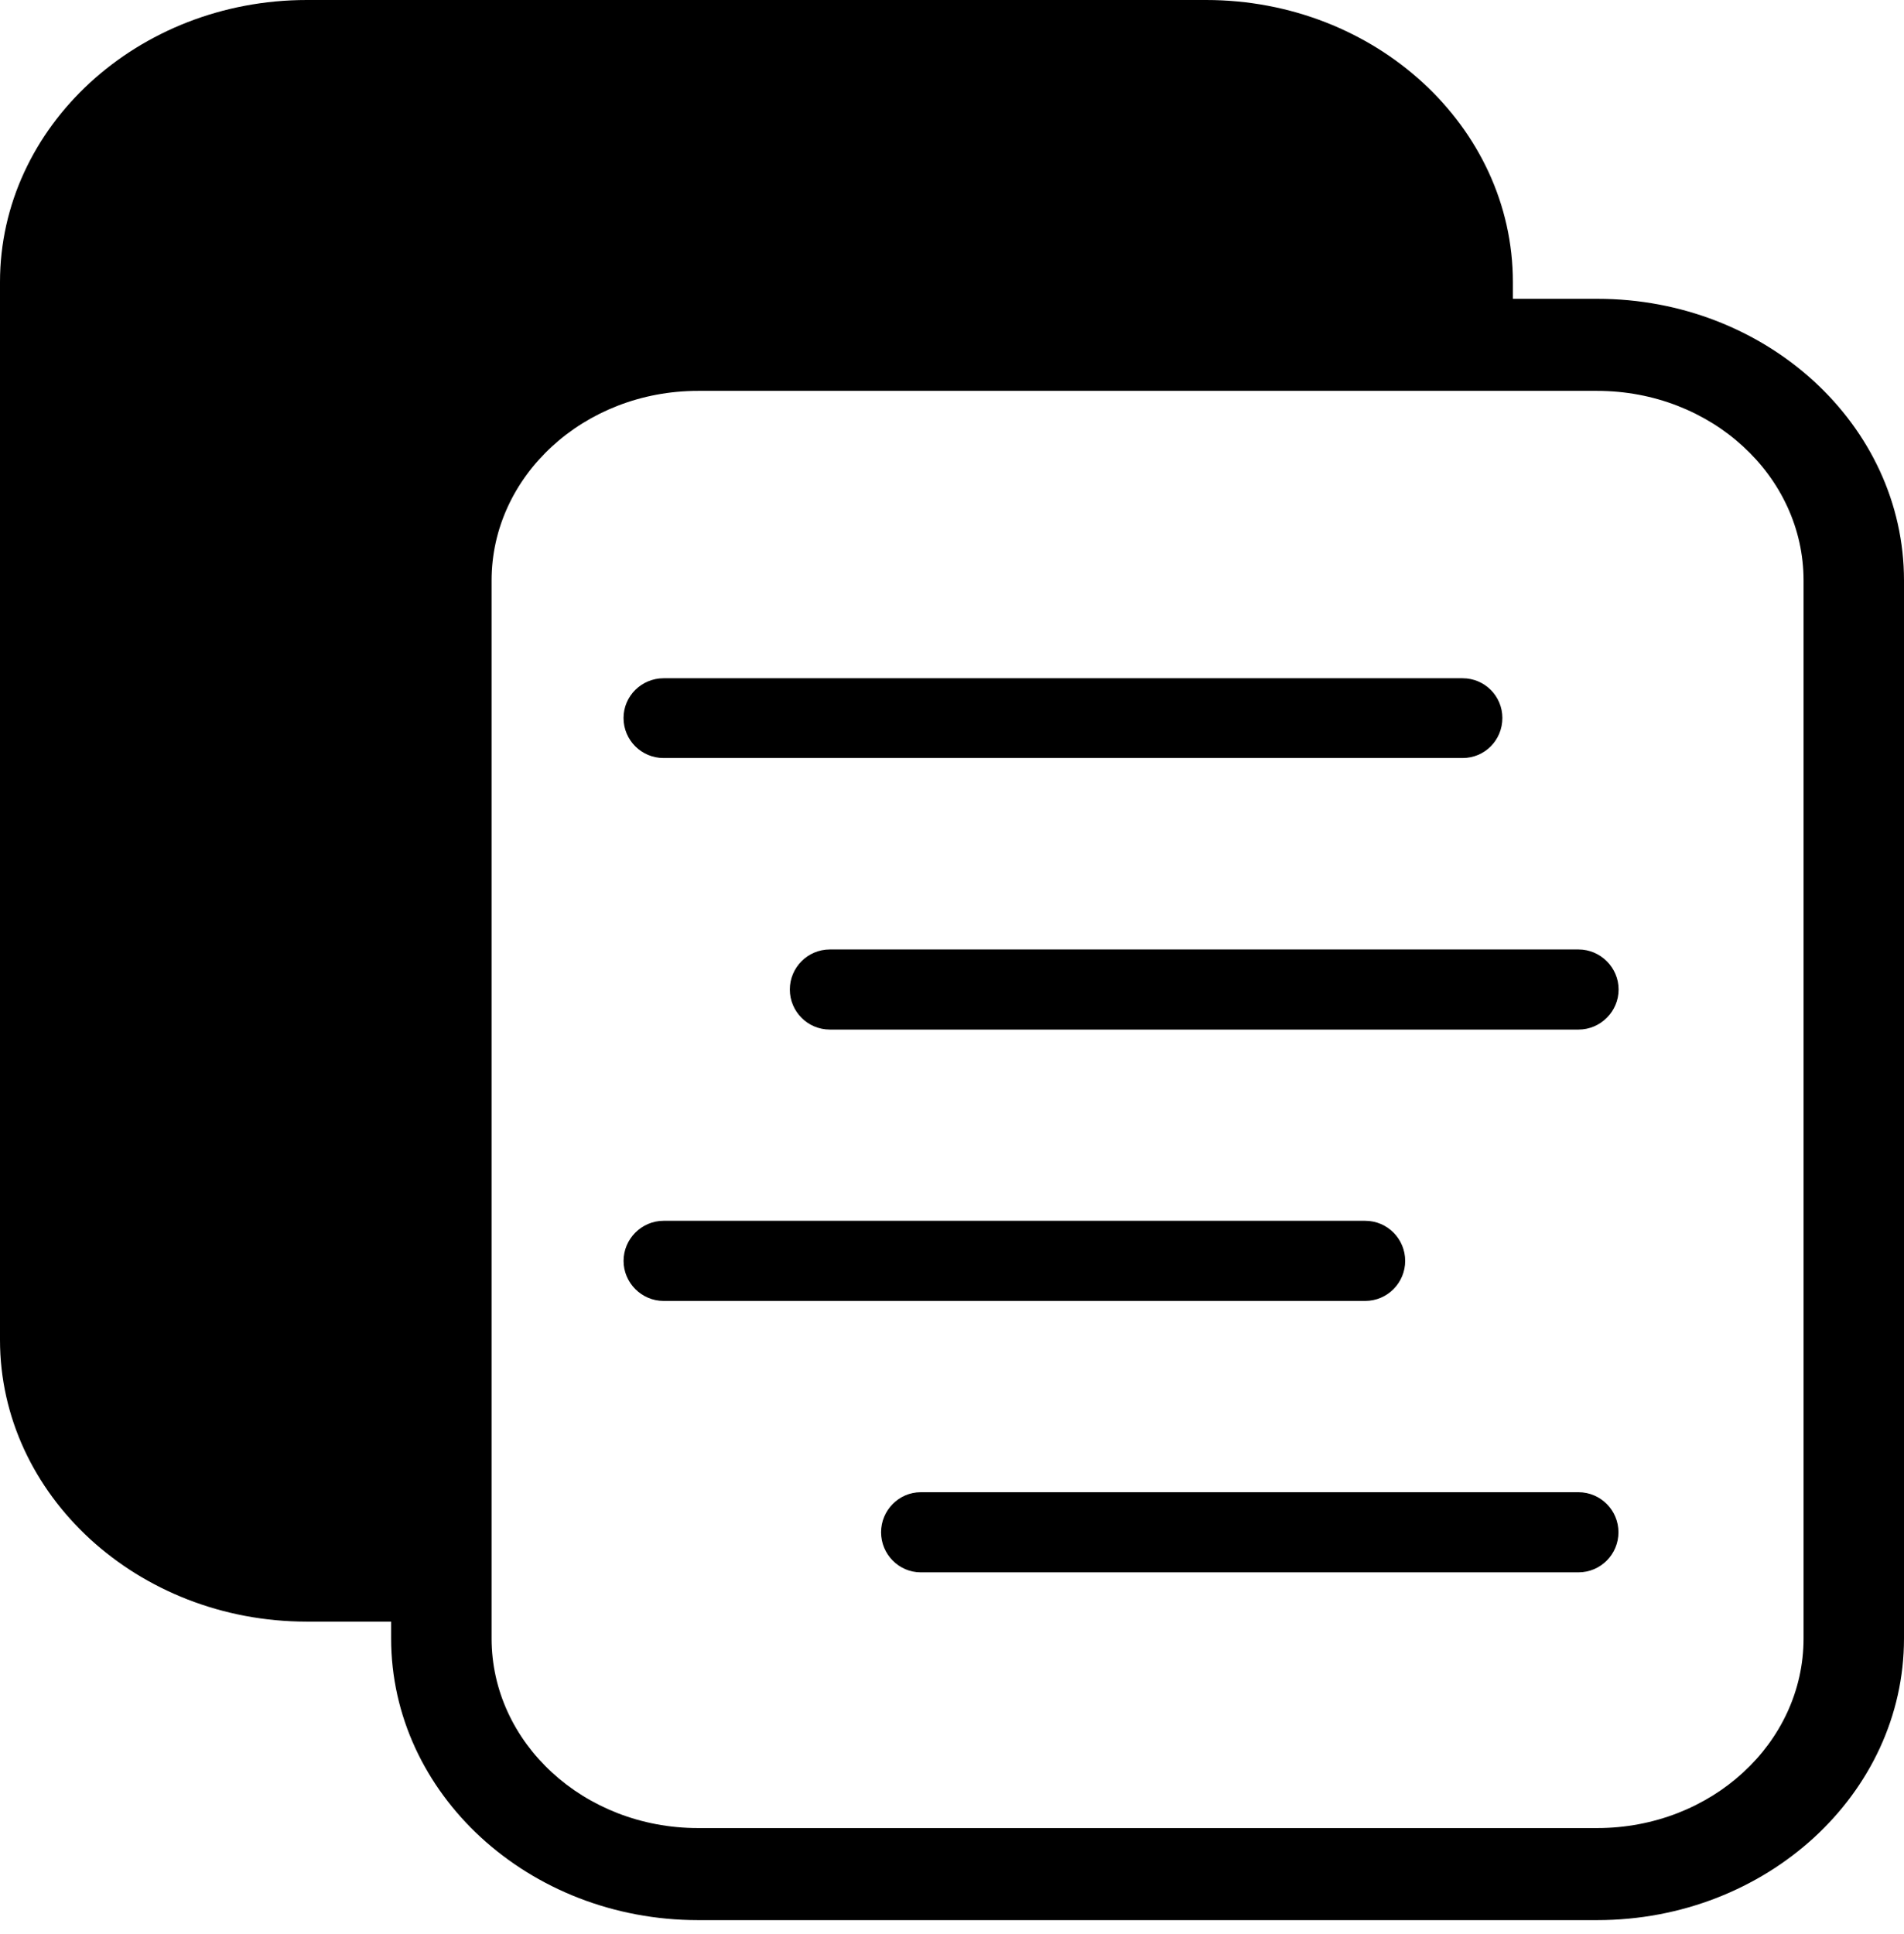 <?xml version="1.0" encoding="UTF-8"?>
<svg width="64px" height="65px" viewBox="0 0 64 65" version="1.1" xmlns="http://www.w3.org/2000/svg" xmlns:xlink="http://www.w3.org/1999/xlink">
    <title>Group 11</title>
    <g id="Page-1" stroke="none" stroke-width="1" fill="none" fill-rule="evenodd">
        <g id="Group-11" fill="#000000">
            <path d="M64,55.065 L64,19.509 C64,14.287 59.375,10.042 53.686,10.042 L50.853,10.042 L50.853,9.478 C50.853,4.256 46.228,0 40.539,0 L36.728,0 L14.895,0 L10.314,0 C4.625,0 0,4.256 0,9.478 L0,45.033 C0,50.245 4.625,54.5 10.314,54.5 L13.147,54.5 L13.147,55.065 C13.147,60.287 17.772,64.532 23.461,64.532 L28.032,64.532 L49.875,64.532 L51.841,64.532 L53.686,64.532 C59.375,64.532 64,60.287 64,55.065 L64,55.065 Z M49.875,61.438 L28.032,61.438 L23.461,61.438 C19.629,61.438 16.524,58.583 16.524,55.065 L16.524,54.5 L16.524,51.395 L16.524,19.509 C16.524,15.992 19.629,13.137 23.461,13.137 L28.032,13.137 L47.476,13.137 L49.875,13.137 L50.853,13.137 L53.686,13.137 C57.519,13.137 60.624,15.992 60.624,19.509 L60.624,55.065 C60.624,58.583 57.519,61.438 53.686,61.438 L51.841,61.438 L49.875,61.438 Z" id="Fill-1"></path>
            <path d="M22.305,25.476 L49.164,25.476 C49.903,25.476 50.5,24.879 50.5,24.13 C50.5,23.392 49.903,22.795 49.164,22.795 L22.305,22.795 C21.567,22.795 20.959,23.392 20.959,24.13 C20.959,24.879 21.567,25.476 22.305,25.476" id="Fill-3"></path>
            <path d="M26.549,33.256 C26.549,33.994 27.146,34.602 27.895,34.602 L53.061,34.602 C53.799,34.602 54.407,33.994 54.407,33.256 C54.407,32.518 53.799,31.91 53.061,31.91 L27.895,31.91 C27.146,31.91 26.549,32.518 26.549,33.256" id="Fill-5"></path>
            <path d="M47.233,42.376 C47.233,41.637 46.636,41.029 45.887,41.029 L22.306,41.029 C21.568,41.029 20.96,41.637 20.96,42.376 C20.96,43.114 21.568,43.722 22.306,43.722 L45.887,43.722 C46.636,43.722 47.233,43.114 47.233,42.376" id="Fill-7"></path>
            <path d="M54.402,51.497 C54.402,50.759 53.805,50.151 53.055,50.151 L30.951,50.151 C30.213,50.151 29.616,50.759 29.616,51.497 C29.616,52.236 30.213,52.844 30.951,52.844 L53.055,52.844 C53.805,52.844 54.402,52.236 54.402,51.497" id="Fill-9"></path>
        </g>
    </g>
</svg>